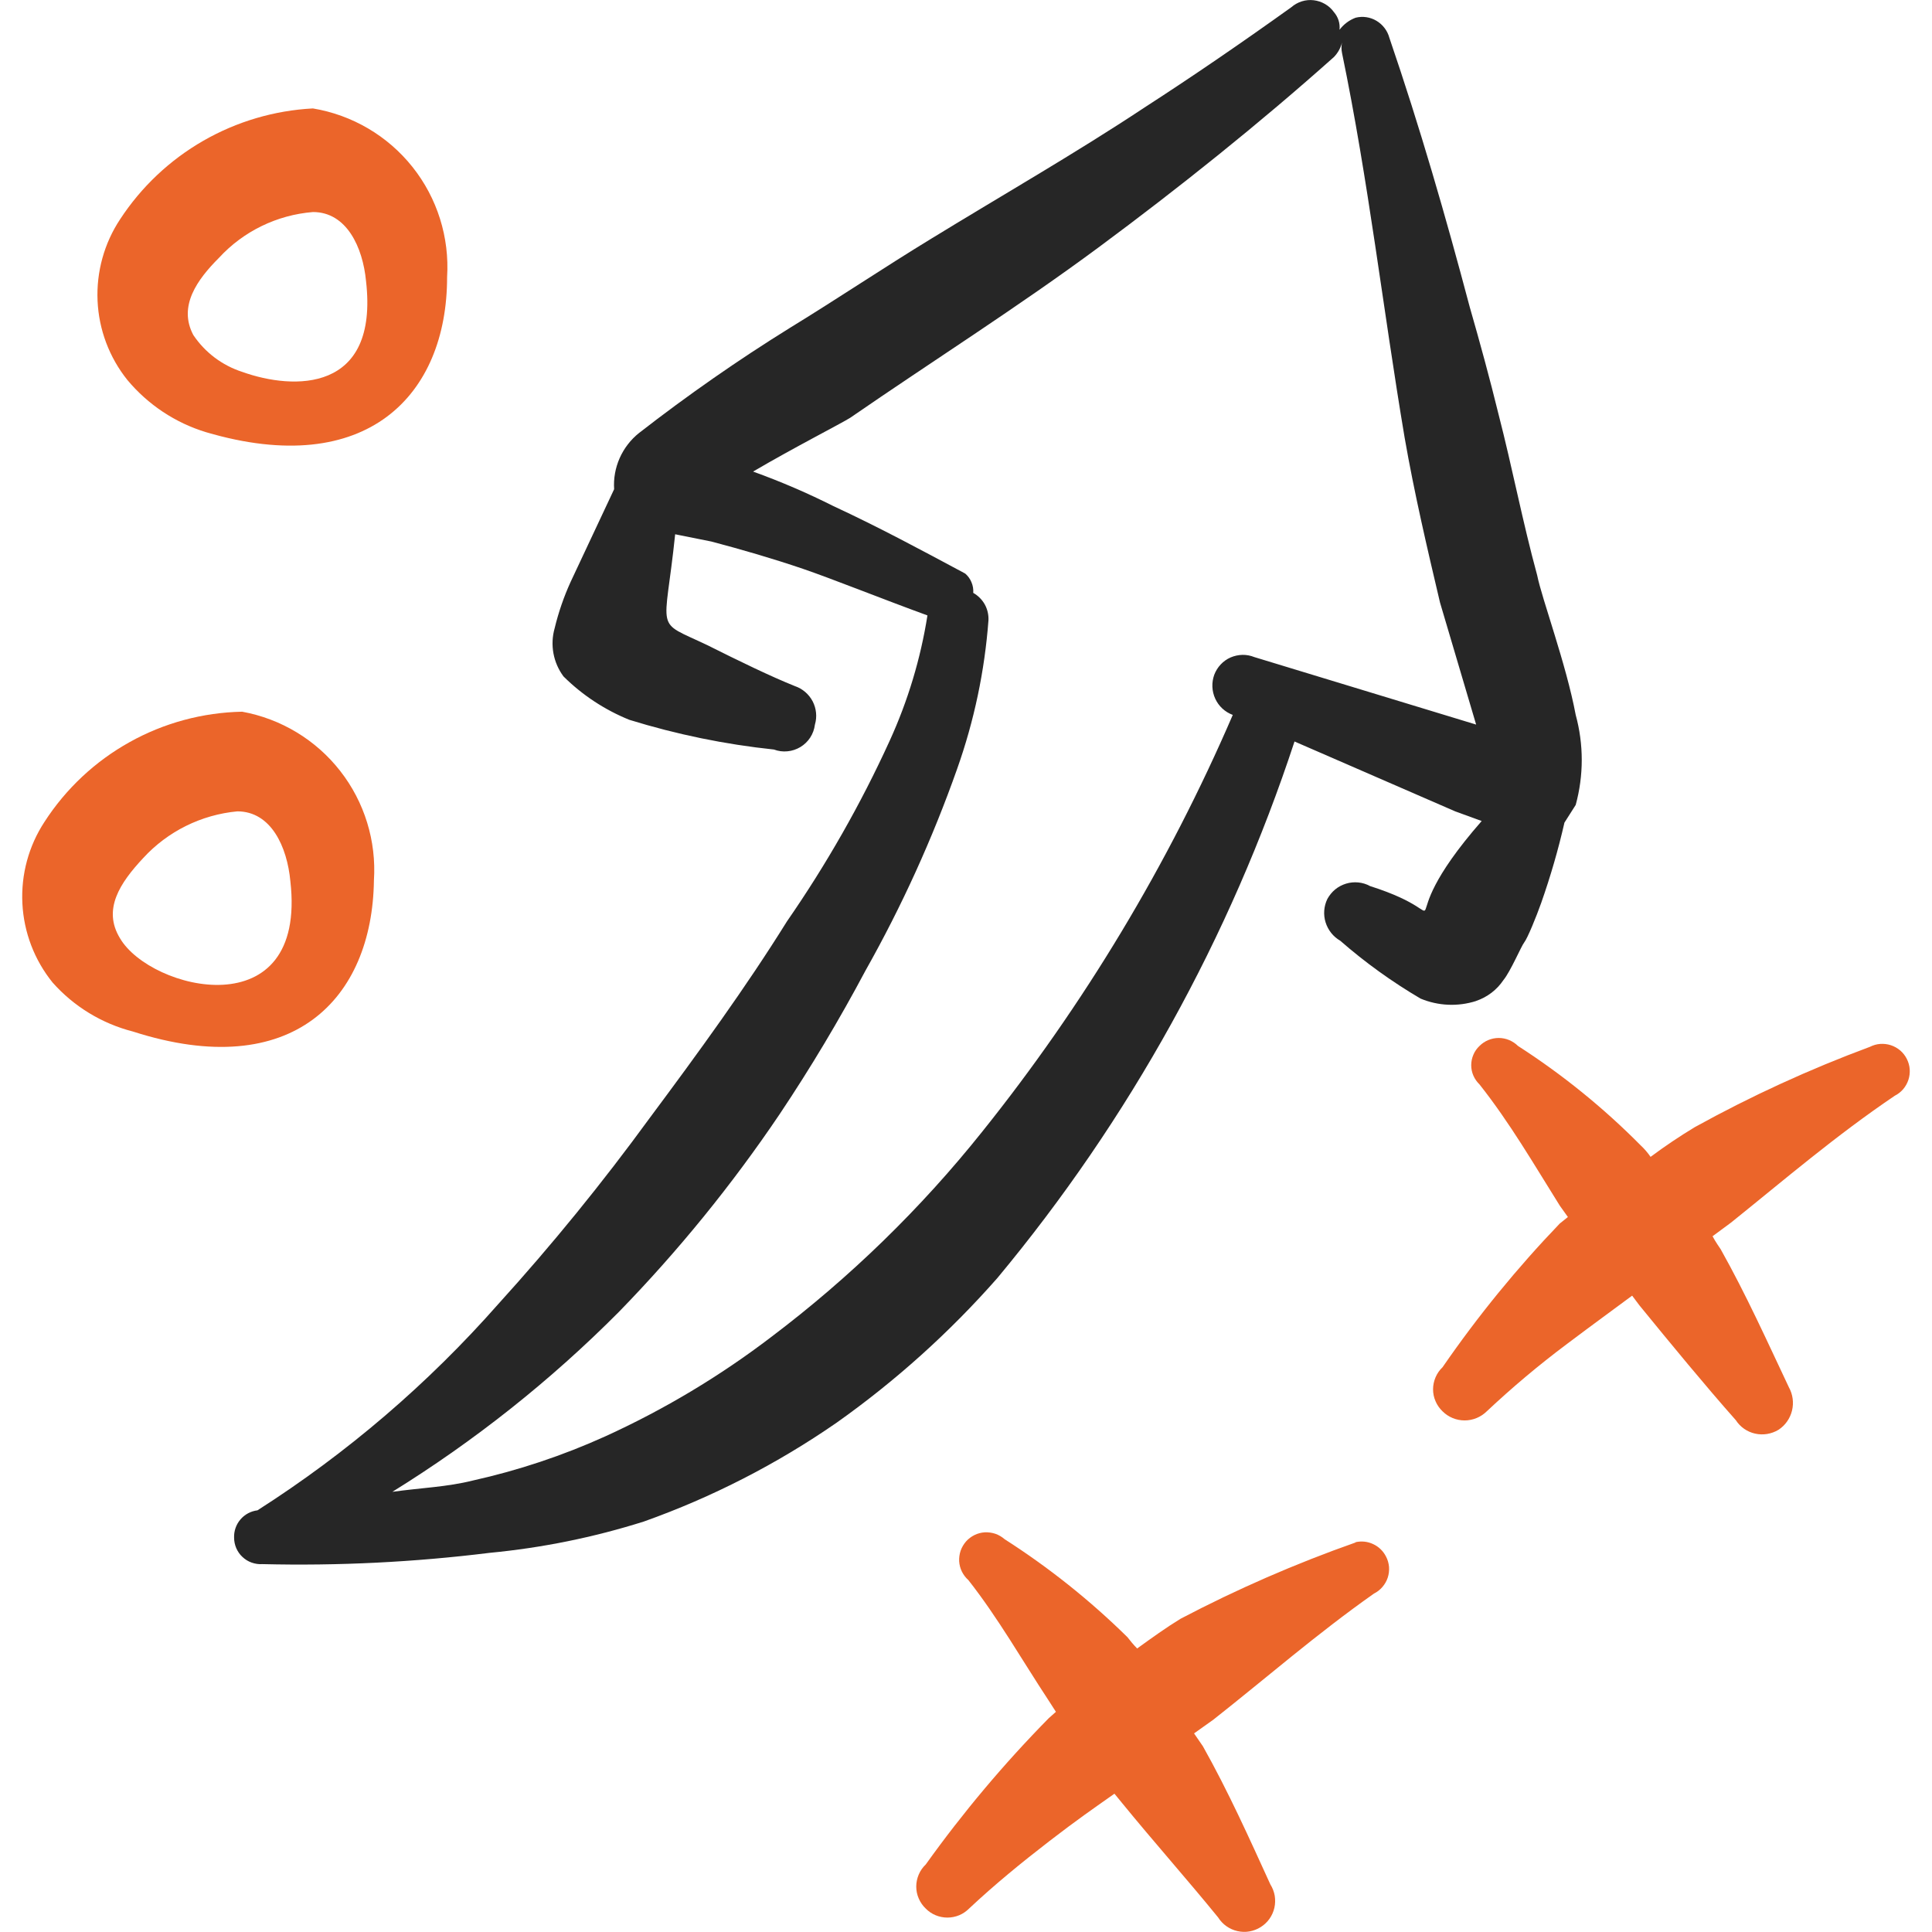<svg xmlns="http://www.w3.org/2000/svg" fill="none" viewBox="0 0 24 24" id="Business-Coaching-Strategy-1--Streamline-Freehand.svg" height="24" width="24"><desc>Business Coaching Strategy 1 Streamline Icon: https://streamlinehq.com</desc><path fill="#eb652a" fill-rule="evenodd" d="M16.84 19.161c-0.747 0.263 -1.474 0.58 -2.175 0.948 -0.18 0.11 -0.359 0.239 -0.539 0.369 -0.043 -0.044 -0.083 -0.091 -0.12 -0.14 -0.465 -0.458 -0.977 -0.866 -1.527 -1.218 -0.033 -0.029 -0.072 -0.052 -0.115 -0.067 -0.042 -0.014 -0.087 -0.02 -0.131 -0.018 -0.044 0.003 -0.088 0.014 -0.128 0.034 -0.04 0.02 -0.076 0.047 -0.105 0.08 -0.029 0.034 -0.052 0.072 -0.067 0.115 -0.014 0.042 -0.02 0.087 -0.018 0.131 0.003 0.044 0.014 0.088 0.034 0.128 0.02 0.04 0.047 0.076 0.08 0.105 0.369 0.469 0.669 0.998 0.998 1.497l0.09 0.14 -0.09 0.08c-0.556 0.565 -1.066 1.172 -1.527 1.816 -0.037 0.035 -0.067 0.078 -0.087 0.125 -0.02 0.047 -0.031 0.098 -0.031 0.149 0 0.051 0.01 0.102 0.031 0.149 0.02 0.047 0.05 0.09 0.087 0.125 0.035 0.036 0.077 0.064 0.123 0.083 0.046 0.019 0.096 0.029 0.146 0.029 0.05 0 0.1 -0.01 0.146 -0.029 0.046 -0.019 0.088 -0.048 0.123 -0.083 0.319 -0.299 0.649 -0.569 0.998 -0.838 0.349 -0.269 0.539 -0.399 0.808 -0.589l0.09 0.11c0.399 0.489 0.808 0.948 1.198 1.427 0.027 0.043 0.062 0.08 0.103 0.109 0.041 0.029 0.088 0.05 0.137 0.061 0.049 0.011 0.1 0.013 0.149 0.004 0.05 -0.009 0.097 -0.027 0.14 -0.054 0.043 -0.027 0.08 -0.062 0.109 -0.103 0.029 -0.041 0.05 -0.088 0.061 -0.137 0.011 -0.049 0.012 -0.1 0.004 -0.15 -0.009 -0.05 -0.027 -0.097 -0.054 -0.14 -0.26 -0.569 -0.519 -1.148 -0.838 -1.716l-0.11 -0.16 0.239 -0.17c0.659 -0.519 1.287 -1.068 1.996 -1.567 0.04 -0.02 0.076 -0.048 0.105 -0.082 0.029 -0.034 0.052 -0.073 0.066 -0.116 0.014 -0.043 0.019 -0.088 0.016 -0.133 -0.004 -0.045 -0.016 -0.088 -0.037 -0.128 -0.034 -0.068 -0.09 -0.123 -0.159 -0.155 -0.069 -0.033 -0.146 -0.041 -0.221 -0.024Z" clip-rule="evenodd" stroke-width="1"></path><path fill="#eb652a" fill-rule="evenodd" d="M23.537 13.612c0.04 -0.02 0.076 -0.048 0.105 -0.082 0.029 -0.034 0.051 -0.074 0.065 -0.116 0.014 -0.043 0.019 -0.088 0.016 -0.132 -0.003 -0.045 -0.016 -0.088 -0.036 -0.128 -0.02 -0.04 -0.048 -0.076 -0.082 -0.105 -0.034 -0.029 -0.074 -0.051 -0.116 -0.065 -0.043 -0.014 -0.088 -0.019 -0.132 -0.016 -0.045 0.003 -0.088 0.016 -0.128 0.036 -0.749 0.278 -1.476 0.611 -2.176 0.998 -0.189 0.114 -0.372 0.237 -0.549 0.369 -0.035 -0.051 -0.075 -0.098 -0.12 -0.14 -0.462 -0.467 -0.974 -0.882 -1.527 -1.238 -0.064 -0.063 -0.15 -0.099 -0.239 -0.099 -0.09 0 -0.176 0.036 -0.239 0.099 -0.033 0.031 -0.059 0.068 -0.076 0.109 -0.018 0.041 -0.027 0.086 -0.027 0.13 0 0.045 0.009 0.089 0.027 0.13 0.018 0.041 0.044 0.078 0.076 0.109 0.379 0.479 0.679 0.998 0.998 1.507l0.1 0.14 -0.1 0.08c-0.533 0.555 -1.02 1.152 -1.457 1.786 -0.037 0.035 -0.067 0.078 -0.087 0.125 -0.02 0.047 -0.031 0.098 -0.031 0.149 0 0.051 0.01 0.102 0.031 0.149 0.02 0.047 0.05 0.09 0.087 0.125 0.073 0.073 0.172 0.113 0.274 0.113 0.103 0 0.202 -0.041 0.275 -0.113 0.319 -0.299 0.639 -0.569 0.998 -0.838 0.359 -0.27 0.539 -0.399 0.808 -0.599l0.09 0.12c0.399 0.489 0.818 0.998 1.198 1.427 0.055 0.085 0.141 0.145 0.24 0.167 0.099 0.022 0.202 0.005 0.289 -0.047 0.085 -0.055 0.145 -0.141 0.169 -0.239 0.024 -0.098 0.01 -0.202 -0.039 -0.29 -0.269 -0.569 -0.529 -1.148 -0.848 -1.716 0 0 -0.07 -0.1 -0.1 -0.16l0.23 -0.17c0.659 -0.529 1.297 -1.078 2.036 -1.577Z" clip-rule="evenodd" stroke-width="1"></path><path fill="#262626" fill-rule="evenodd" d="M18.337 12.434c0.139 -0.047 0.258 -0.138 0.339 -0.259 0.09 -0.11 0.22 -0.419 0.259 -0.469 0.04 -0.05 0.15 -0.319 0.21 -0.489 0.115 -0.327 0.212 -0.66 0.289 -0.998l0.14 -0.22c0.1 -0.366 0.1 -0.752 0 -1.118 -0.12 -0.639 -0.419 -1.437 -0.479 -1.736 -0.18 -0.659 -0.309 -1.337 -0.479 -1.996 -0.11 -0.449 -0.23 -0.888 -0.359 -1.337 -0.299 -1.128 -0.619 -2.235 -0.998 -3.343 -0.024 -0.088 -0.081 -0.163 -0.159 -0.21 -0.078 -0.047 -0.172 -0.061 -0.26 -0.039 -0.08 0.03 -0.149 0.082 -0.2 0.15 0.004 -0.039 -0 -0.079 -0.012 -0.117 -0.012 -0.038 -0.032 -0.073 -0.058 -0.103 -0.029 -0.041 -0.067 -0.075 -0.11 -0.1 -0.043 -0.025 -0.091 -0.041 -0.141 -0.047 -0.05 -0.006 -0.1 -0.001 -0.148 0.014 -0.048 0.015 -0.092 0.04 -0.13 0.073 -0.599 0.429 -1.208 0.848 -1.826 1.247 -0.858 0.569 -1.766 1.088 -2.645 1.627 -0.589 0.359 -1.168 0.748 -1.756 1.108 -0.648 0.402 -1.274 0.839 -1.876 1.307 -0.104 0.083 -0.186 0.19 -0.24 0.311 -0.054 0.122 -0.078 0.254 -0.069 0.387l-0.539 1.148c-0.085 0.186 -0.152 0.38 -0.2 0.579 -0.029 0.102 -0.034 0.208 -0.015 0.312 0.019 0.104 0.062 0.202 0.125 0.287 0.234 0.232 0.512 0.415 0.818 0.539 0.585 0.181 1.187 0.305 1.796 0.369 0.054 0.02 0.111 0.028 0.168 0.022 0.057 -0.005 0.112 -0.024 0.161 -0.053 0.049 -0.03 0.091 -0.07 0.122 -0.118 0.031 -0.048 0.051 -0.103 0.058 -0.16 0.029 -0.097 0.018 -0.201 -0.028 -0.29 -0.047 -0.089 -0.126 -0.157 -0.221 -0.189 -0.299 -0.12 -0.689 -0.309 -1.088 -0.509 -0.669 -0.319 -0.529 -0.12 -0.399 -1.377l0.449 0.09c0.379 0.1 0.758 0.21 1.138 0.339 0.379 0.13 0.998 0.379 1.547 0.579 -0.085 0.538 -0.243 1.062 -0.469 1.557 -0.358 0.785 -0.786 1.536 -1.277 2.245 -0.509 0.818 -1.098 1.627 -1.707 2.445 -0.584 0.801 -1.21 1.571 -1.876 2.305 -0.873 0.991 -1.881 1.855 -2.994 2.565 -0.082 0.01 -0.157 0.05 -0.211 0.113 -0.054 0.063 -0.082 0.144 -0.079 0.226 -0 0.045 0.009 0.089 0.027 0.131 0.018 0.041 0.044 0.079 0.077 0.109 0.033 0.031 0.071 0.055 0.114 0.07 0.042 0.015 0.087 0.022 0.132 0.019 0.944 0.023 1.888 -0.024 2.824 -0.14 0.651 -0.062 1.293 -0.192 1.916 -0.389 0.849 -0.302 1.654 -0.715 2.395 -1.228 0.733 -0.519 1.403 -1.122 1.996 -1.796 1.639 -1.97 2.892 -4.232 3.692 -6.666l1.996 0.868 0.329 0.12c-1.267 1.447 -0.13 1.208 -1.387 0.808 -0.045 -0.025 -0.095 -0.04 -0.146 -0.045 -0.051 -0.005 -0.103 -0 -0.152 0.015 -0.049 0.015 -0.095 0.039 -0.135 0.072 -0.04 0.033 -0.072 0.073 -0.097 0.118 -0.044 0.091 -0.052 0.195 -0.022 0.291 0.03 0.096 0.095 0.178 0.182 0.228 0.309 0.27 0.644 0.511 0.998 0.719 0.219 0.091 0.463 0.102 0.689 0.03Zm-2.754 -4.271c-0.047 -0.019 -0.098 -0.029 -0.148 -0.028 -0.051 0.001 -0.101 0.012 -0.148 0.032 -0.046 0.02 -0.088 0.05 -0.123 0.087 -0.035 0.037 -0.062 0.081 -0.08 0.128 -0.035 0.097 -0.031 0.203 0.012 0.297 0.043 0.094 0.121 0.166 0.218 0.202 -0.801 1.858 -1.849 3.6 -3.114 5.179 -0.762 0.954 -1.641 1.809 -2.615 2.545 -0.64 0.489 -1.333 0.904 -2.066 1.238 -0.528 0.239 -1.08 0.423 -1.647 0.549 -0.319 0.08 -0.639 0.09 -0.998 0.14 1.022 -0.633 1.967 -1.383 2.814 -2.235 0.737 -0.757 1.405 -1.579 1.996 -2.455 0.386 -0.577 0.742 -1.173 1.068 -1.786 0.451 -0.8 0.832 -1.639 1.138 -2.505 0.211 -0.595 0.342 -1.216 0.389 -1.846 0.003 -0.069 -0.013 -0.137 -0.046 -0.197 -0.034 -0.06 -0.083 -0.109 -0.143 -0.143 0.003 -0.045 -0.004 -0.09 -0.022 -0.132 -0.017 -0.042 -0.044 -0.079 -0.078 -0.108 -0.539 -0.289 -1.078 -0.579 -1.637 -0.838 -0.319 -0.16 -0.639 -0.299 -0.998 -0.429 0.509 -0.299 1.098 -0.599 1.208 -0.669 0.998 -0.689 2.086 -1.377 3.084 -2.116 0.998 -0.739 1.996 -1.537 2.924 -2.365 0.048 -0.05 0.083 -0.112 0.1 -0.18 -0.009 0.043 -0.009 0.087 0 0.13 0.329 1.587 0.509 3.184 0.778 4.78 0.12 0.689 0.279 1.367 0.439 2.046l0.449 1.517 -2.754 -0.838Z" clip-rule="evenodd" stroke-width="1"></path><path fill="#eb652a" fill-rule="evenodd" d="M2.56 5.369c1.996 0.589 2.994 -0.459 2.994 -1.926 0.031 -0.494 -0.122 -0.982 -0.43 -1.369 -0.308 -0.387 -0.749 -0.646 -1.237 -0.727 -0.479 0.025 -0.946 0.163 -1.362 0.402 -0.416 0.239 -0.77 0.573 -1.033 0.975 -0.198 0.299 -0.296 0.654 -0.28 1.013 0.016 0.359 0.146 0.703 0.37 0.983 0.256 0.307 0.596 0.533 0.978 0.649Zm0.16 -2.166c0.303 -0.33 0.721 -0.533 1.168 -0.569 0.419 0 0.619 0.439 0.659 0.858 0.16 1.387 -0.898 1.357 -1.537 1.128 -0.249 -0.08 -0.464 -0.242 -0.609 -0.459 -0.19 -0.359 0.05 -0.689 0.319 -0.958Z" clip-rule="evenodd" stroke-width="1"></path><path fill="#eb652a" fill-rule="evenodd" d="M4.645 10.937c0.032 -0.489 -0.117 -0.974 -0.419 -1.36 -0.302 -0.387 -0.736 -0.648 -1.218 -0.736 -0.49 0.01 -0.97 0.139 -1.398 0.378 -0.428 0.238 -0.791 0.578 -1.057 0.99 -0.197 0.3 -0.293 0.655 -0.275 1.014 0.018 0.359 0.149 0.702 0.375 0.982 0.264 0.298 0.612 0.51 0.998 0.609 1.986 0.639 2.974 -0.409 2.994 -1.876Zm-3.154 0.719c-0.22 -0.359 0 -0.689 0.289 -0.998 0.304 -0.331 0.72 -0.537 1.168 -0.579 0.419 0 0.619 0.439 0.659 0.868 0.21 1.836 -1.736 1.357 -2.116 0.709Z" clip-rule="evenodd" stroke-width="1"></path></svg>